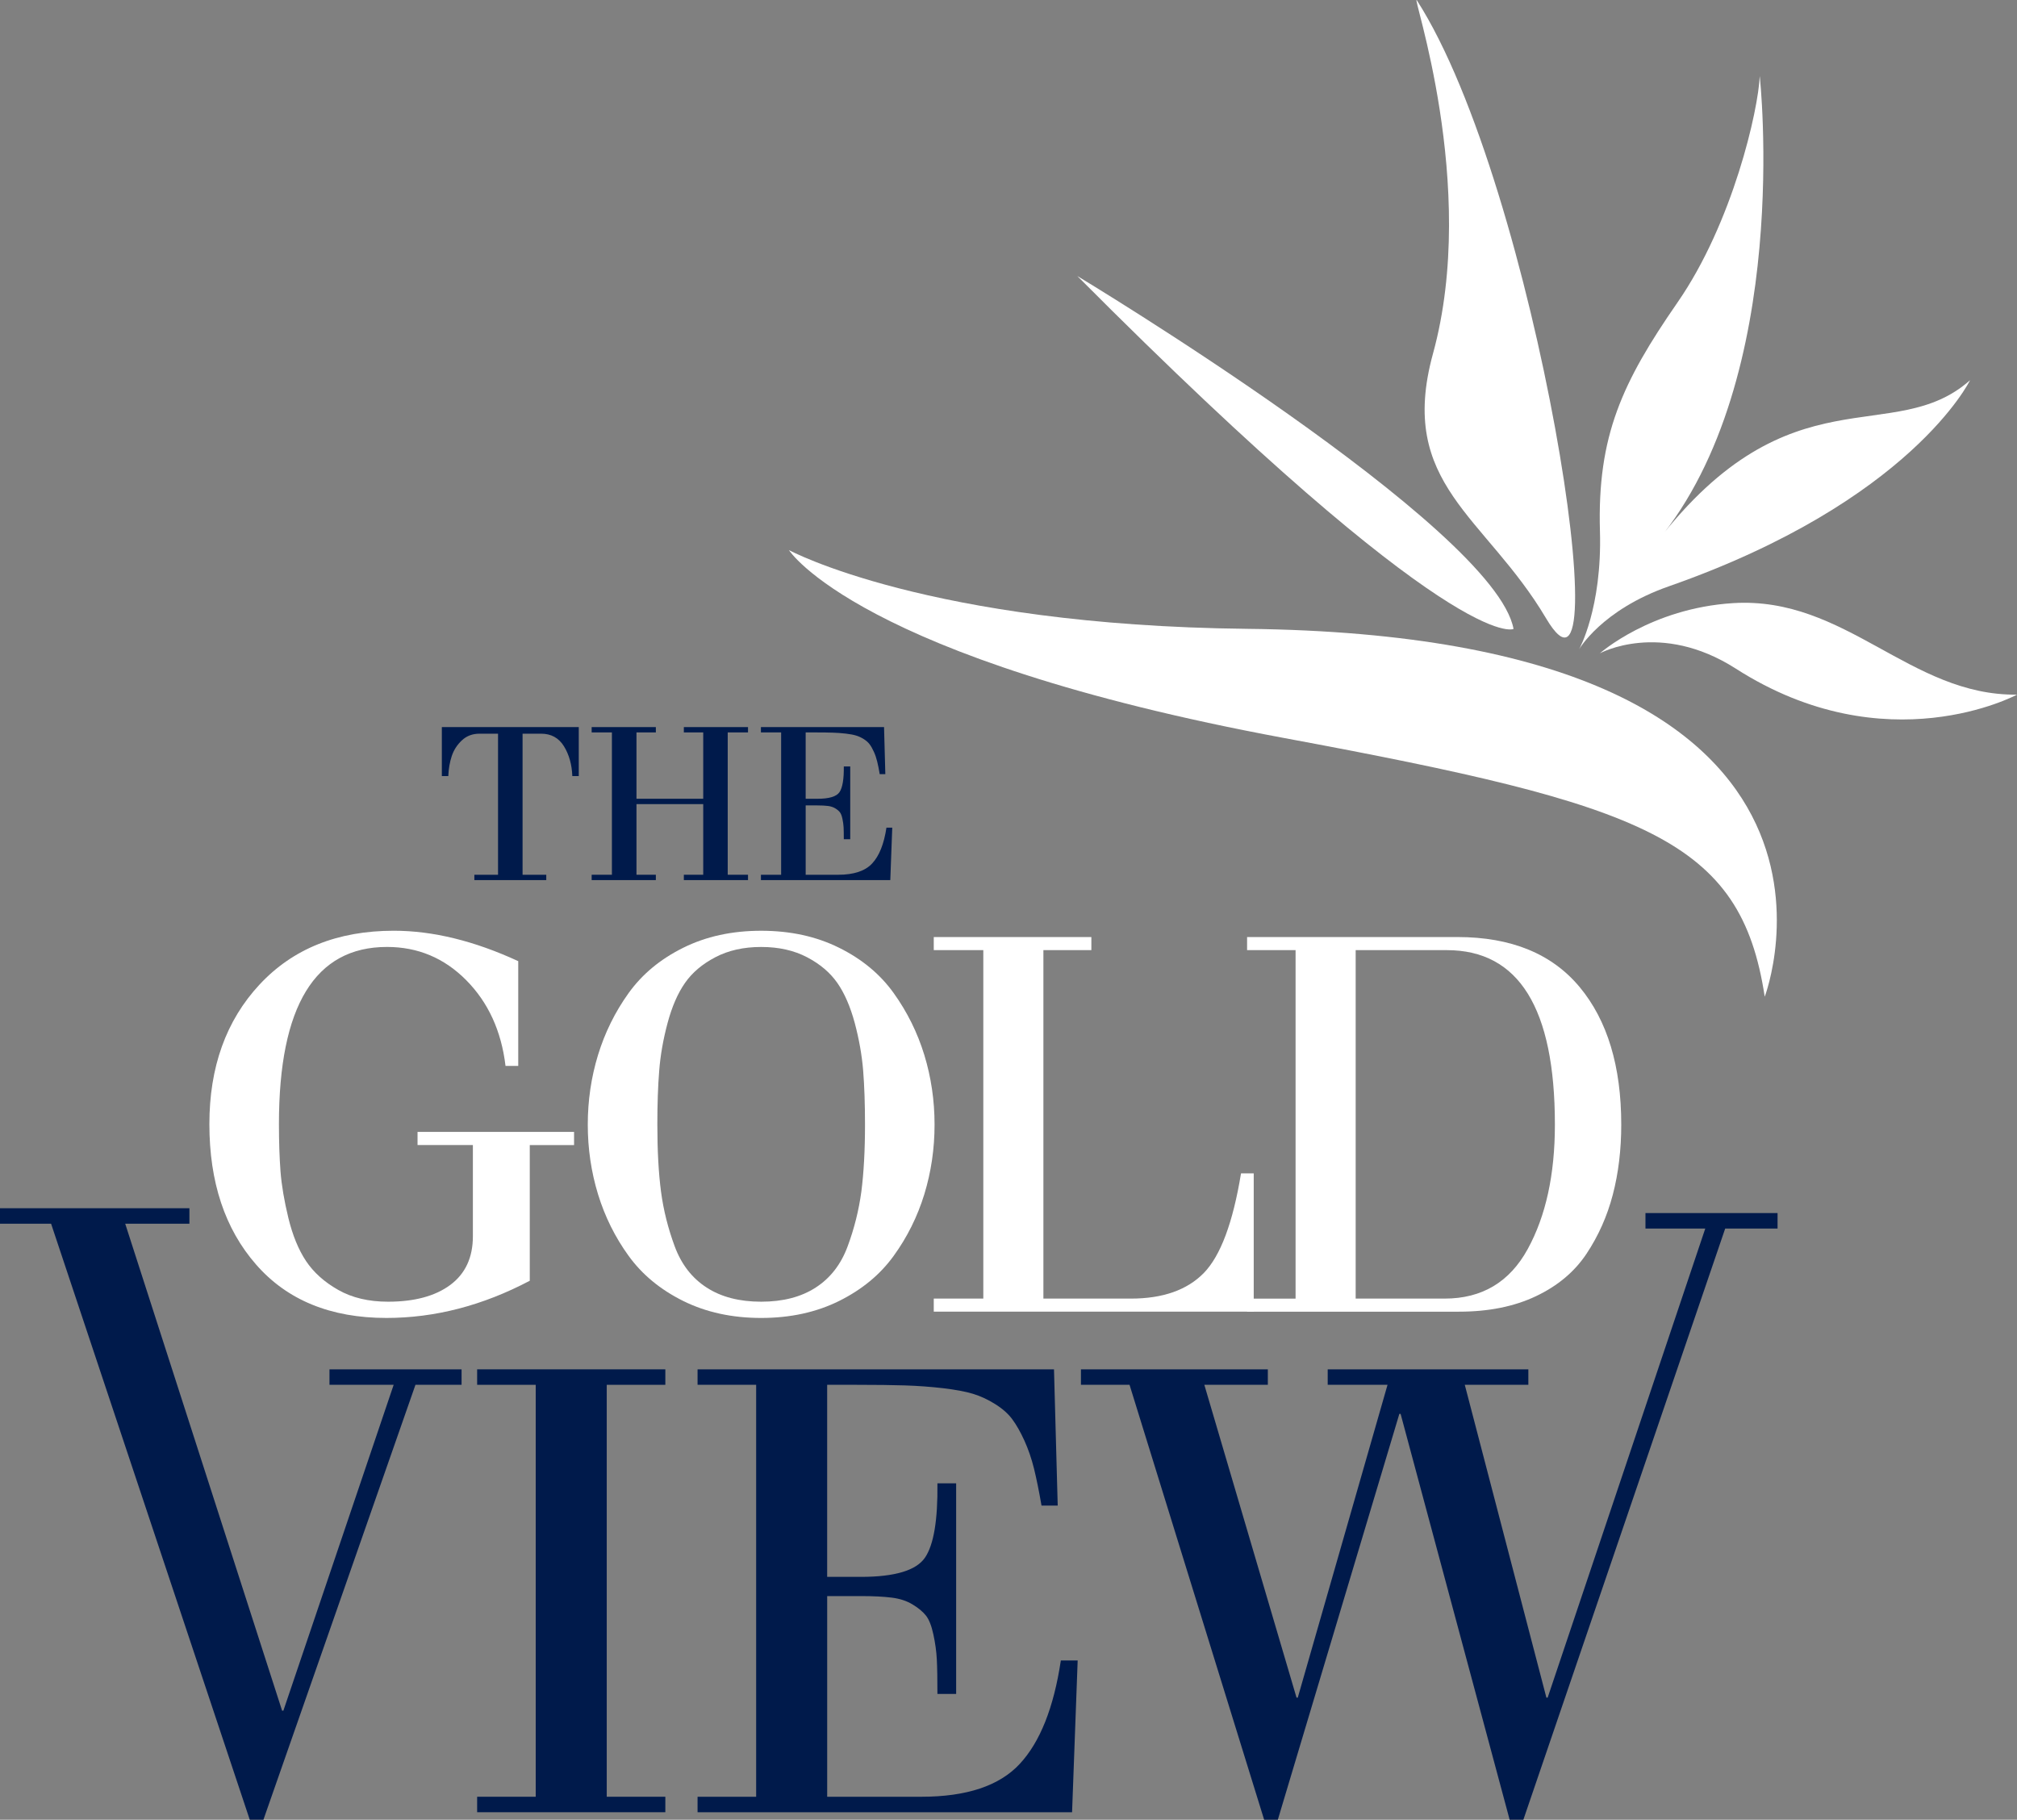 <?xml version="1.0" encoding="utf-8"?>
<!-- Generator: Adobe Illustrator 16.0.0, SVG Export Plug-In . SVG Version: 6.00 Build 0)  -->
<!DOCTYPE svg PUBLIC "-//W3C//DTD SVG 1.1//EN" "http://www.w3.org/Graphics/SVG/1.1/DTD/svg11.dtd">
<svg version="1.1" id="Layer_1" xmlns="http://www.w3.org/2000/svg" xmlns:xlink="http://www.w3.org/1999/xlink" x="0px" y="0px"
	 width="266px" height="240px" viewBox="0 0 266 240" enable-background="new 0 0 266 240" xml:space="preserve">
<rect x="0" y="0" width="266" height="240" fill="#808080" stroke="none"/>
<g>
	<defs>
		<rect id="SVGID_1_" width="266" height="240"/>
	</defs>
	<clipPath id="SVGID_2_">
		<use xlink:href="#SVGID_1_"  overflow="visible"/>
	</clipPath>
	<path clip-path="url(#SVGID_2_)" fill="#FFFFFF" d="M199.604,82.949c0,0-7.381,3.849-57.527-46.544
		C142.076,36.405,197.135,69.531,199.604,82.949"/>
	<path clip-path="url(#SVGID_2_)" fill="#FFFFFF" d="M186.863,0.055c15.744,24.513,27.152,98.578,17.033,81.498
		c-8.035-13.56-19.654-17.644-14.918-34.901C195.086,24.424,185.947-1.363,186.863,0.055"/>
	<path clip-path="url(#SVGID_2_)" fill="#FFFFFF" d="M208.234,85.667c0,0,3.059-5.421,2.766-15.612
		c-0.367-12.556,2.945-19.646,10.23-30.167c7.293-10.521,10.662-25.397,10.842-29.856c0,0,4.418,39.799-13.549,61.422
		c17.648-22.881,31.162-12.333,41.287-21.311c0,0-7.74,15.987-39.734,27.189C211.172,80.455,208.234,85.667,208.234,85.667"/>
	<path clip-path="url(#SVGID_2_)" fill="#FFFFFF" d="M210.99,86.168c0,0,6.684-5.944,17.561-6.622
		c14.877-0.923,23.318,12.235,37.449,12.07c0,0-17.221,9.292-37.076-3.427C218.953,81.8,210.99,86.168,210.99,86.168"/>
	<path clip-path="url(#SVGID_2_)" fill="#FFFFFF" d="M104.042,72.55c0,0,9.1,14.338,65.292,24.784
		c47.75,8.872,60.236,13.309,63.396,34.123c0,0,18.197-47.569-68.285-48.52C122.341,82.473,104.042,72.55,104.042,72.55"/>
	<path clip-path="url(#SVGID_2_)" fill="#001A4B" d="M65.681,115.37V96.765h-2.442c-0.927,0-1.702,0.293-2.325,0.878
		c-0.626,0.583-1.071,1.273-1.337,2.074c-0.265,0.802-0.418,1.679-0.455,2.64H58.27v-6.461h18.058v6.461h-0.851
		c-0.057-1.525-0.426-2.835-1.108-3.939c-0.681-1.099-1.684-1.652-3.009-1.652h-2.444v18.605h3.125v0.705h-9.483v-0.705H65.681z"/>
	<polygon clip-path="url(#SVGID_2_)" fill="#001A4B" points="92.74,105.348 92.74,96.598 90.184,96.598 90.184,95.896 
		98.647,95.896 98.647,96.598 95.971,96.598 95.971,115.37 98.647,115.37 98.647,116.075 90.184,116.075 90.184,115.37 
		92.74,115.37 92.74,106.054 83.938,106.054 83.938,115.37 86.493,115.37 86.493,116.075 78.028,116.075 78.028,115.37 
		80.699,115.37 80.699,96.598 78.028,96.598 78.028,95.896 86.493,95.896 86.493,96.598 83.938,96.598 83.938,105.348 	"/>
	<path clip-path="url(#SVGID_2_)" fill="#001A4B" d="M103.015,115.37V96.598h-2.666v-0.702h16.238l0.169,6.205h-0.74
		c-0.108-0.656-0.223-1.214-0.336-1.675s-0.259-0.892-0.441-1.286c-0.182-0.396-0.363-0.722-0.555-0.976
		c-0.19-0.252-0.449-0.484-0.78-0.69c-0.329-0.208-0.666-0.364-1.01-0.465c-0.34-0.103-0.793-0.189-1.361-0.255
		c-0.566-0.068-1.145-0.105-1.732-0.125c-0.584-0.021-1.315-0.029-2.184-0.029h-1.367v8.751h1.538c1.553,0,2.526-0.292,2.924-0.875
		c0.394-0.585,0.591-1.711,0.567-3.391h0.849v9.601h-0.849c0-0.679-0.008-1.201-0.025-1.565c-0.023-0.367-0.072-0.749-0.16-1.146
		c-0.083-0.392-0.196-0.68-0.34-0.859c-0.142-0.18-0.348-0.351-0.609-0.508c-0.271-0.157-0.582-0.264-0.951-0.31
		c-0.372-0.048-0.838-0.072-1.405-0.072h-1.538v9.146h4.289c2.063,0,3.561-0.498,4.485-1.497c0.93-0.997,1.554-2.568,1.878-4.713
		h0.766l-0.258,6.915h-17.061v-0.705H103.015z"/>
	<path clip-path="url(#SVGID_2_)" fill="#FFFFFF" d="M55.065,151.021v-1.732h20.643v1.732h-5.842v17.897
		c-6.209,3.271-12.506,4.905-18.905,4.905c-7.361,0-13.099-2.353-17.195-7.052c-4.106-4.698-6.153-10.869-6.153-18.518
		c0-7.509,2.199-13.643,6.6-18.384c4.403-4.742,10.311-7.115,17.725-7.115c5.143,0,10.608,1.336,16.407,4.012v13.817h-1.677
		c-0.55-4.607-2.279-8.37-5.171-11.296c-2.9-2.932-6.387-4.396-10.462-4.396c-9.496,0-14.249,7.793-14.249,23.362
		c0,2.353,0.073,4.436,0.208,6.258c0.144,1.818,0.487,3.863,1.042,6.149c0.558,2.283,1.333,4.167,2.328,5.665
		c1,1.494,2.414,2.766,4.242,3.8c1.832,1.041,4.021,1.555,6.57,1.555c3.473,0,6.208-0.733,8.201-2.207
		c1.993-1.479,2.987-3.619,2.987-6.433v-12.021H55.065z"/>
	<path clip-path="url(#SVGID_2_)" fill="#FFFFFF" d="M114.076,148.324c0-2.714-0.082-5.093-0.243-7.119
		c-0.165-2.028-0.534-4.121-1.111-6.291c-0.584-2.158-1.35-3.921-2.296-5.278c-0.952-1.362-2.28-2.491-3.997-3.388
		c-1.713-0.899-3.729-1.354-6.049-1.354c-2.313,0-4.33,0.455-6.042,1.354c-1.718,0.896-3.05,2.025-4,3.388
		c-0.948,1.357-1.718,3.12-2.297,5.278c-0.579,2.17-0.949,4.263-1.104,6.291c-0.166,2.026-0.247,4.405-0.247,7.119
		c0,3.45,0.163,6.407,0.485,8.847c0.324,2.444,0.93,4.846,1.808,7.219c0.882,2.375,2.283,4.182,4.207,5.423
		c1.921,1.246,4.319,1.867,7.19,1.867c2.874,0,5.272-0.621,7.194-1.867c1.924-1.241,3.329-3.048,4.208-5.423
		c0.881-2.373,1.478-4.774,1.811-7.219C113.908,154.731,114.076,151.774,114.076,148.324 M78.868,157.515
		c-0.901-2.949-1.353-6.011-1.353-9.19c0-3.177,0.451-6.239,1.353-9.19c0.906-2.951,2.246-5.669,4.03-8.154
		c1.786-2.491,4.183-4.481,7.2-5.978c3.011-1.498,6.437-2.246,10.281-2.246c3.852,0,7.278,0.748,10.287,2.246
		c3.015,1.496,5.415,3.486,7.195,5.978c1.783,2.485,3.13,5.203,4.036,8.154c0.901,2.951,1.352,6.014,1.352,9.19
		c0,3.18-0.45,6.241-1.352,9.19c-0.906,2.947-2.253,5.654-4.036,8.115c-1.78,2.47-4.181,4.453-7.195,5.952
		c-3.009,1.492-6.436,2.242-10.287,2.242c-3.844,0-7.27-0.75-10.281-2.242c-3.018-1.499-5.414-3.482-7.2-5.952
		C81.114,163.169,79.774,160.462,78.868,157.515"/>
	<path clip-path="url(#SVGID_2_)" fill="#FFFFFF" d="M129.678,171.271v-45.957h-6.534v-1.729h20.784v1.729h-6.326v45.957h11.537
		c4.219,0,7.424-1.131,9.629-3.388c2.197-2.264,3.832-6.635,4.896-13.128h1.676v18.238h-42.196v-1.723H129.678z"/>
	<path clip-path="url(#SVGID_2_)" fill="#FFFFFF" d="M178.785,125.313v45.957h11.742c4.912,0,8.561-2.178,10.947-6.533
		c2.387-4.352,3.584-9.825,3.584-16.413c0-15.339-4.752-23.011-14.25-23.011H178.785z M170.859,171.271v-45.957h-6.395v-1.729h27.73
		c7.088,0,12.465,2.199,16.129,6.599c3.658,4.401,5.486,10.447,5.486,18.142c0,3.318-0.371,6.394-1.111,9.227
		c-0.74,2.835-1.895,5.437-3.473,7.808c-1.582,2.374-3.801,4.237-6.676,5.599c-2.871,1.361-6.252,2.036-10.146,2.036h-27.939v-1.723
		H170.859z"/>
	<polygon clip-path="url(#SVGID_2_)" fill="#001A4B" points="32.937,240 6.738,161.396 0,161.396 0,159.352 24.979,159.352 
		24.979,161.396 16.513,161.396 37.203,225.617 37.371,225.617 51.916,182.641 43.451,182.641 43.451,180.6 60.872,180.6 
		60.872,182.641 54.79,182.641 34.741,240 	"/>
	<polygon clip-path="url(#SVGID_2_)" fill="#001A4B" points="70.65,236.972 70.65,182.642 62.925,182.642 62.925,180.6 
		87.744,180.6 87.744,182.642 80.017,182.642 80.017,236.972 87.744,236.972 87.744,239.013 62.925,239.013 62.925,236.972 	"/>
	<path clip-path="url(#SVGID_2_)" fill="#001A4B" d="M99.721,236.972v-54.33h-7.727V180.6H139l0.49,17.974h-2.135
		c-0.328-1.905-0.66-3.522-0.986-4.864c-0.332-1.336-0.756-2.571-1.275-3.716c-0.521-1.141-1.057-2.085-1.603-2.818
		c-0.546-0.737-1.302-1.402-2.26-1.998c-0.96-0.603-1.935-1.053-2.92-1.351c-0.983-0.299-2.298-0.542-3.939-0.738
		c-1.649-0.189-3.317-0.313-5.015-0.367c-1.7-0.053-3.812-0.079-6.325-0.079h-3.946v25.33h4.438c4.488,0,7.316-0.849,8.462-2.538
		c1.152-1.684,1.7-4.954,1.64-9.802h2.47v27.781h-2.47c0-1.968-0.021-3.475-0.079-4.54c-0.054-1.06-0.205-2.163-0.454-3.307
		c-0.244-1.141-0.571-1.972-0.98-2.49c-0.415-0.517-1.001-1.008-1.771-1.47c-0.763-0.465-1.678-0.765-2.751-0.898
		c-1.065-0.134-2.423-0.203-4.065-0.203h-4.438v26.467h12.41c5.967,0,10.301-1.439,12.981-4.33
		c2.686-2.886,4.492-7.434,5.424-13.646h2.219l-0.738,20.017H91.994v-2.041H99.721z"/>
	<polygon clip-path="url(#SVGID_2_)" fill="#001A4B" points="166.713,240 148.963,182.641 142.553,182.641 142.553,180.6 
		167.201,180.6 167.201,182.641 158.826,182.641 170.986,223.903 171.148,223.903 182.986,182.641 175.096,182.641 175.096,180.6 
		201.557,180.6 201.557,182.641 193.174,182.641 203.938,223.903 204.102,223.903 224.889,162.034 217.002,162.034 217.002,159.991 
		234.422,159.991 234.422,162.034 227.516,162.034 200.9,240 199.09,240 184.711,186.477 184.545,186.477 168.52,240 	"/>
</g>
</svg>

